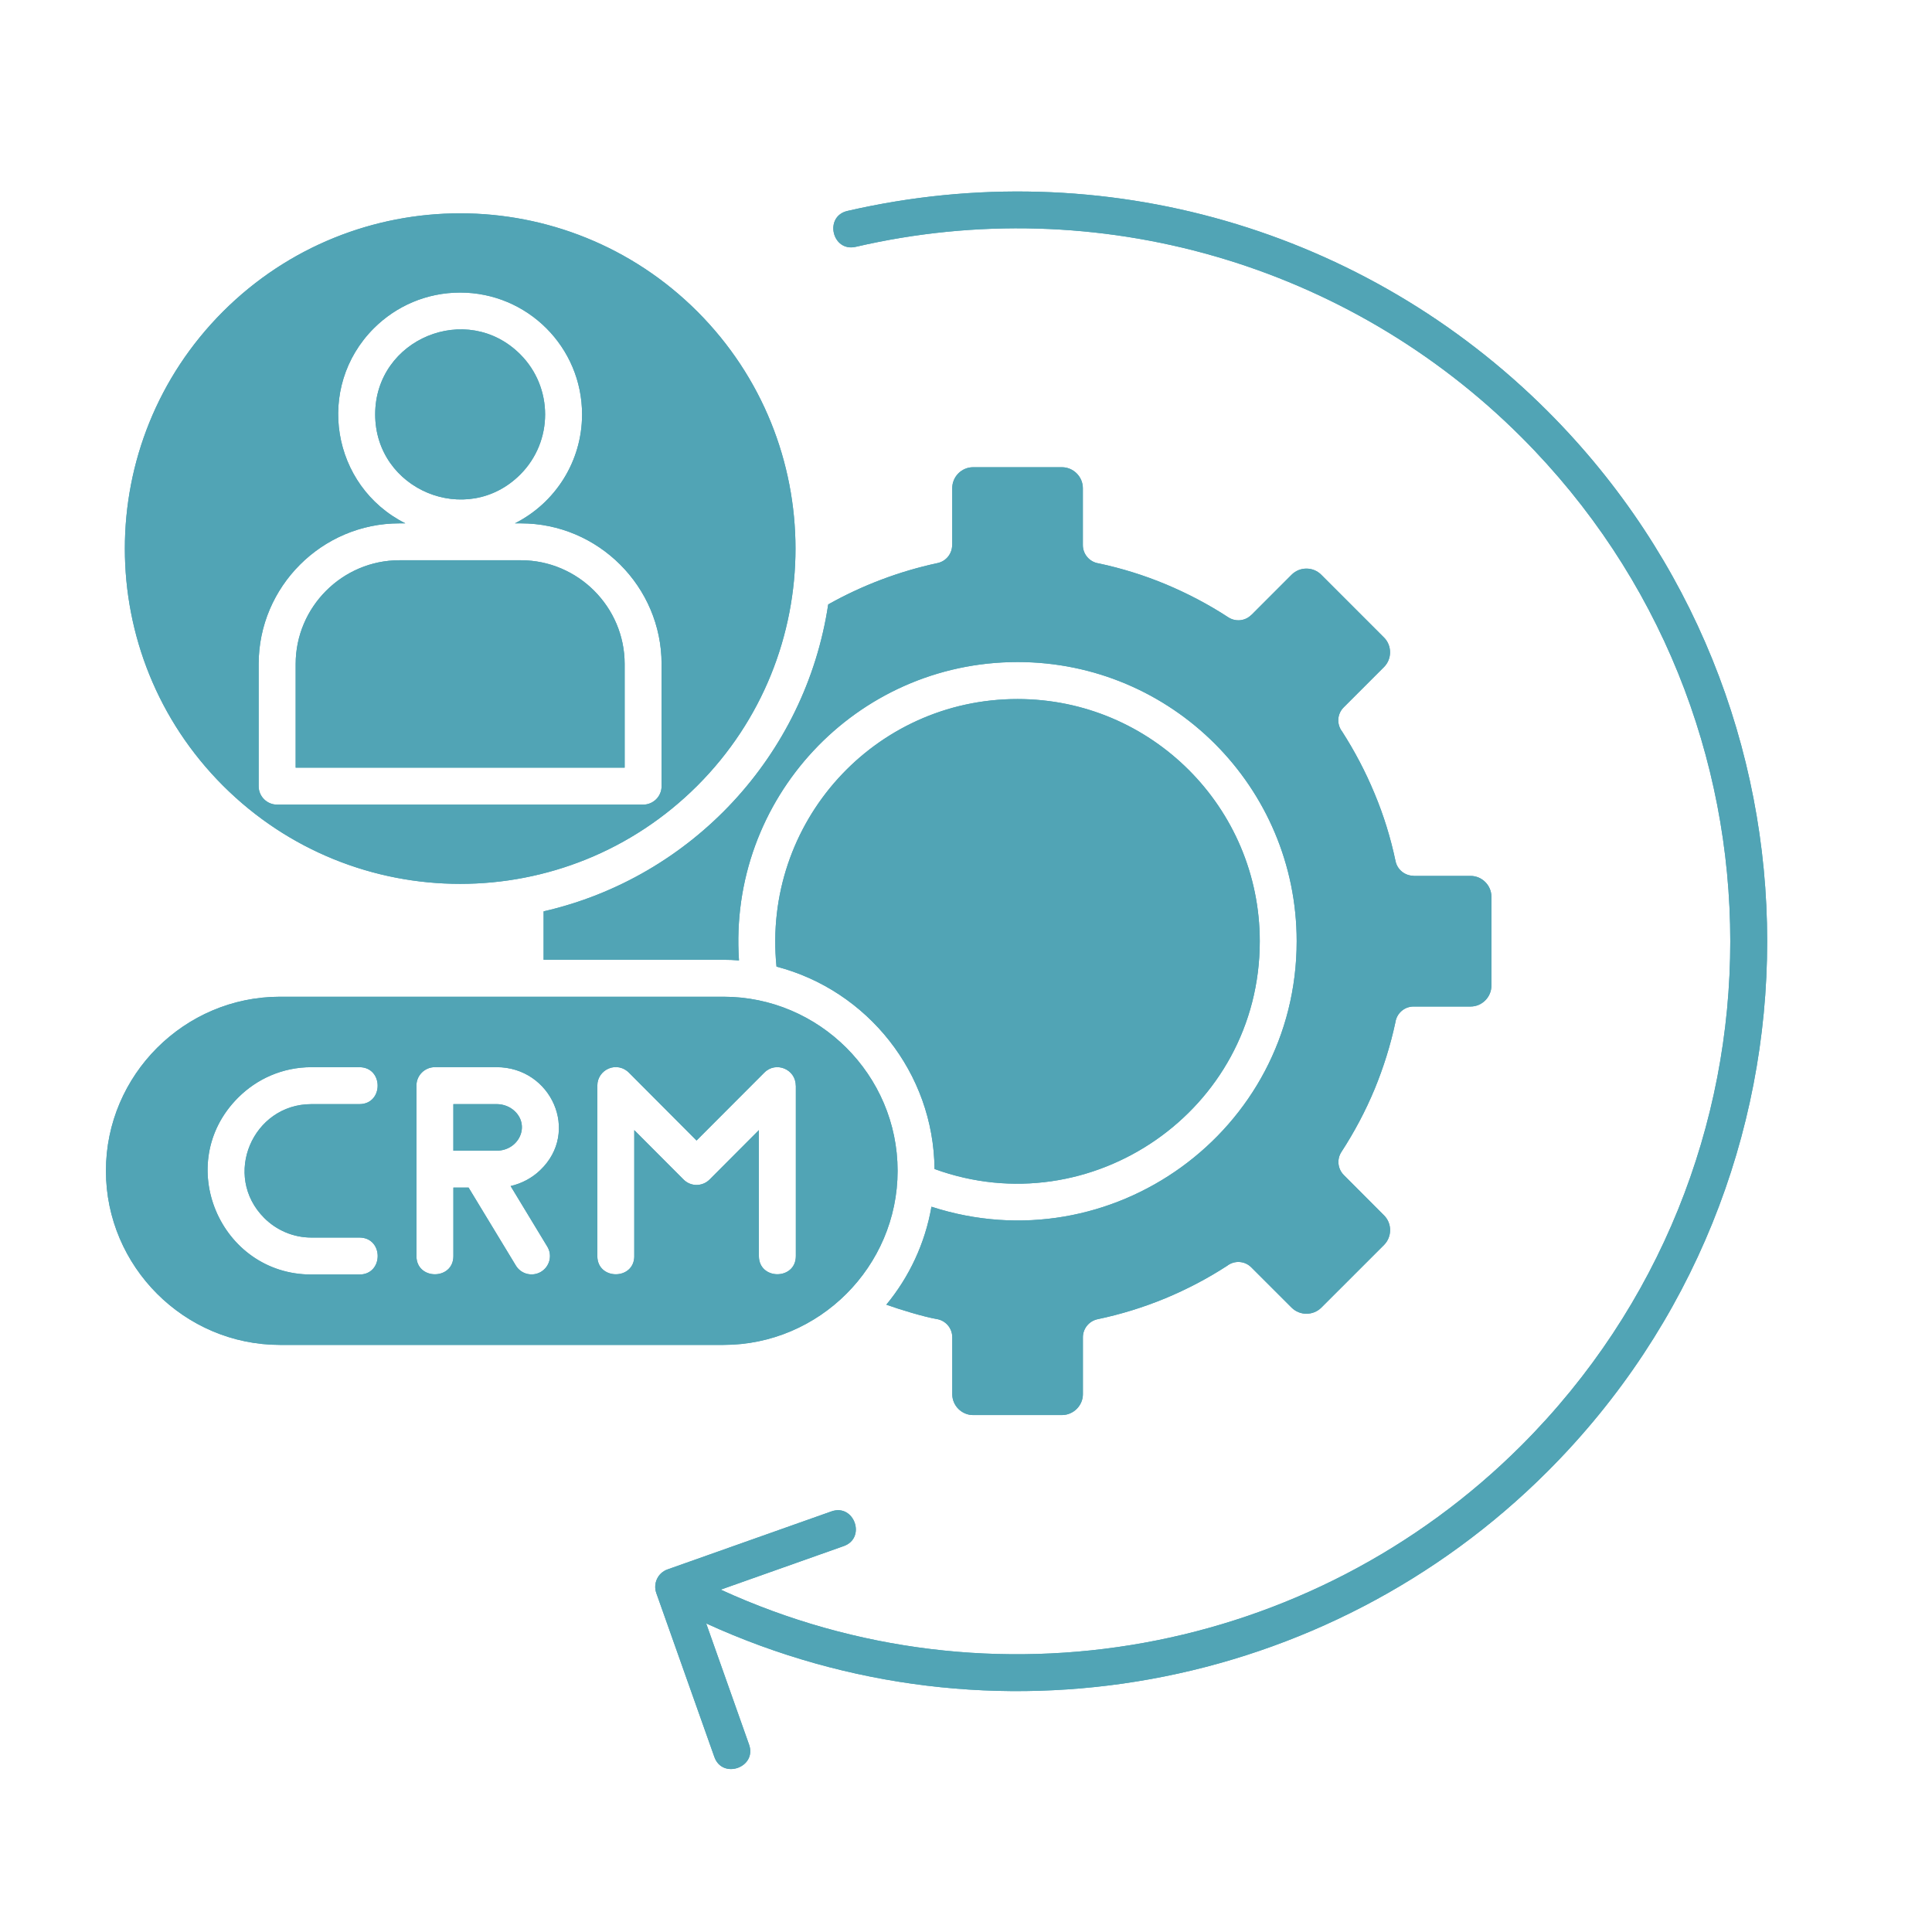 <svg xmlns="http://www.w3.org/2000/svg" xmlns:xlink="http://www.w3.org/1999/xlink" width="400" zoomAndPan="magnify" viewBox="0 0 300 300" height="400" preserveAspectRatio="xMidYMid meet" version="1.0"><path fill="#51a4b5" d="M 132.879 38.328 C 129.203 39.168 127.918 33.598 131.594 32.754 C 171.309 23.605 212.078 35.617 240.309 63.844 C 285.773 109.309 285.773 183.02 240.309 228.473 C 206.039 262.758 153.875 272.312 109.656 252.086 L 116.316 270.902 C 117.566 274.445 112.172 276.352 110.922 272.809 L 101.906 247.359 C 101.383 245.863 102.164 244.227 103.641 243.703 L 129.105 234.688 C 132.648 233.438 134.551 238.832 131.008 240.078 L 111.914 246.84 C 153.949 266.113 203.629 257.059 236.258 224.43 C 279.484 181.207 279.484 111.121 236.258 67.895 C 209.465 41.09 170.512 29.602 132.879 38.328 Z M 112.355 154.773 L 43.473 154.773 C 28.621 154.773 16.449 166.945 16.449 181.797 C 16.449 196.668 28.621 208.836 43.473 208.836 L 112.355 208.836 C 127.207 208.836 139.379 196.668 139.379 181.797 C 139.379 166.945 127.207 154.773 112.355 154.773 Z M 120.574 150.094 C 134.695 153.781 144.984 166.59 145.113 181.523 C 169.336 190.359 195.617 172.504 195.617 146.164 C 195.617 125.375 178.762 108.547 158 108.547 C 135.723 108.547 118.336 127.723 120.574 150.094 Z M 70.398 171.449 L 70.398 178.68 L 77.094 178.68 C 80.555 178.68 82.344 174.844 79.938 172.551 C 79.223 171.867 78.219 171.445 77.094 171.445 L 70.398 171.445 Z M 79.289 184.172 L 84.977 193.559 C 85.809 194.906 85.367 196.66 84.02 197.477 C 82.672 198.289 80.918 197.863 80.105 196.52 L 72.762 184.41 L 70.402 184.41 L 70.402 195.039 C 70.402 198.812 64.664 198.812 64.664 195.039 L 64.664 168.566 C 64.664 166.988 65.949 165.707 67.543 165.707 L 77.102 165.707 C 85.613 165.707 90.117 175.777 83.875 181.711 C 82.637 182.902 81.043 183.762 79.289 184.172 Z M 98.492 195.039 C 98.492 198.812 92.754 198.812 92.754 195.039 L 92.754 168.566 C 92.754 166.078 95.844 164.598 97.793 166.695 L 108.16 177.098 L 118.691 166.547 C 120.496 164.742 123.562 166.043 123.562 168.559 L 123.578 168.559 L 123.578 195.035 C 123.578 198.805 117.84 198.805 117.84 195.035 L 117.84 175.484 L 110.172 183.172 C 109.047 184.277 107.246 184.277 106.141 183.156 L 98.488 175.484 L 98.488 195.039 Z M 55.809 192.168 C 59.594 192.168 59.594 197.906 55.809 197.906 L 48.344 197.906 C 34.176 197.906 26.777 180.633 36.973 170.441 C 39.895 167.516 43.906 165.711 48.344 165.711 L 55.805 165.711 C 59.586 165.711 59.586 171.449 55.805 171.449 L 48.344 171.449 C 39.246 171.449 34.449 182.547 41.031 189.129 C 42.898 190.996 45.5 192.168 48.344 192.168 Z M 108.281 48.371 C 87.934 28.043 54.977 28.043 34.633 48.371 C 14.305 68.699 14.305 101.672 34.633 122 C 54.977 142.328 87.934 142.328 108.281 122 C 128.605 101.672 128.605 68.699 108.281 48.371 Z M 128.605 93.852 C 125.082 117.316 107.402 136.25 84.41 141.516 L 84.41 149.035 L 112.359 149.035 C 113.156 149.035 113.973 149.07 114.75 149.133 C 113.043 124.059 132.902 102.801 158.008 102.801 C 181.941 102.801 201.348 122.207 201.348 146.156 C 201.348 175.668 172.52 196.422 144.637 187.379 C 143.645 193.086 141.172 198.301 137.629 202.59 C 139.695 203.336 143.398 204.457 145.398 204.812 C 146.797 205.008 147.867 206.195 147.867 207.656 L 147.867 216.496 C 147.867 218.266 149.332 219.73 151.102 219.73 L 164.898 219.73 C 166.672 219.73 168.152 218.266 168.152 216.496 L 168.152 207.656 C 168.152 206.328 169.078 205.141 170.426 204.848 C 174.066 204.086 177.574 202.996 180.957 201.598 C 184.324 200.199 187.539 198.508 190.543 196.559 C 191.664 195.68 193.289 195.762 194.312 196.805 L 200.57 203.059 C 201.836 204.309 203.898 204.309 205.164 203.059 L 214.918 193.309 C 216.168 192.039 216.168 189.977 214.918 188.727 L 208.664 182.457 C 207.734 181.527 207.539 180.035 208.289 178.879 C 210.289 175.805 212.027 172.543 213.457 169.098 C 214.82 165.785 215.91 162.324 216.672 158.762 C 216.867 157.363 218.055 156.293 219.496 156.293 L 228.355 156.293 C 230.125 156.293 231.586 154.832 231.586 153.043 L 231.586 139.242 C 231.586 137.473 230.125 136.012 228.355 136.012 L 219.496 136.012 L 219.496 135.992 C 218.18 135.992 216.98 135.066 216.699 133.719 C 215.938 130.094 214.848 126.57 213.434 123.203 C 212.035 119.82 210.344 116.621 208.41 113.602 C 207.535 112.477 207.613 110.855 208.656 109.828 L 214.91 103.574 C 216.16 102.324 216.16 100.246 214.91 98.996 L 205.16 89.242 C 203.895 87.977 201.828 87.977 200.562 89.242 L 194.309 95.5 L 194.309 95.48 C 193.379 96.422 191.891 96.605 190.73 95.855 C 187.66 93.852 184.391 92.133 180.953 90.699 C 177.637 89.32 174.176 88.246 170.617 87.484 C 169.219 87.289 168.145 86.086 168.145 84.641 L 168.145 75.801 C 168.145 74.012 166.664 72.551 164.895 72.551 L 151.098 72.551 C 149.324 72.551 147.863 74.012 147.863 75.801 L 147.863 84.641 L 147.848 84.641 C 147.848 85.969 146.918 87.156 145.57 87.438 C 139.637 88.707 133.871 90.895 128.605 93.852 Z M 80.895 86.996 L 62.012 86.996 C 53.172 86.996 45.91 94.242 45.91 103.102 L 45.91 119.203 L 96.996 119.203 L 96.996 103.102 C 96.996 94.242 89.734 86.996 80.895 86.996 Z M 80.781 55.016 C 72.492 46.727 58.258 52.625 58.258 64.34 C 58.258 76.078 72.492 81.977 80.781 73.688 C 85.934 68.539 85.934 60.168 80.781 55.016 Z M 71.453 45.43 C 81.902 45.43 90.383 53.898 90.383 64.348 C 90.383 71.645 86.219 78.109 79.949 81.266 L 80.891 81.266 C 92.898 81.266 102.73 91.094 102.73 103.105 L 102.73 122.086 C 102.73 123.664 101.445 124.945 99.852 124.945 L 43.043 124.945 C 41.449 124.945 40.164 123.664 40.164 122.086 L 40.164 103.105 C 40.164 91.094 49.996 81.266 62.008 81.266 L 62.945 81.266 C 51.457 75.496 48.906 60.121 58.055 50.973 C 61.496 47.539 66.227 45.43 71.453 45.43 Z M 71.453 45.43 " fill-opacity="1" fill-rule="nonzero"/><path fill="#51a4b5" d="M 132.879 38.328 C 129.203 39.168 127.918 33.598 131.594 32.754 C 171.309 23.605 212.078 35.617 240.309 63.844 C 285.773 109.309 285.773 183.02 240.309 228.473 C 206.039 262.758 153.875 272.312 109.656 252.086 L 116.316 270.902 C 117.566 274.445 112.172 276.352 110.922 272.809 L 101.906 247.359 C 101.383 245.863 102.164 244.227 103.641 243.703 L 129.105 234.688 C 132.648 233.438 134.551 238.832 131.008 240.078 L 111.914 246.84 C 153.949 266.113 203.629 257.059 236.258 224.43 C 279.484 181.207 279.484 111.121 236.258 67.895 C 209.465 41.09 170.512 29.602 132.879 38.328 Z M 112.355 154.773 L 43.473 154.773 C 28.621 154.773 16.449 166.945 16.449 181.797 C 16.449 196.668 28.621 208.836 43.473 208.836 L 112.355 208.836 C 127.207 208.836 139.379 196.668 139.379 181.797 C 139.379 166.945 127.207 154.773 112.355 154.773 Z M 120.574 150.094 C 134.695 153.781 144.984 166.59 145.113 181.523 C 169.336 190.359 195.617 172.504 195.617 146.164 C 195.617 125.375 178.762 108.547 158 108.547 C 135.723 108.547 118.336 127.723 120.574 150.094 Z M 70.398 171.449 L 70.398 178.68 L 77.094 178.68 C 80.555 178.68 82.344 174.844 79.938 172.551 C 79.223 171.867 78.219 171.445 77.094 171.445 L 70.398 171.445 Z M 79.289 184.172 L 84.977 193.559 C 85.809 194.906 85.367 196.66 84.02 197.477 C 82.672 198.289 80.918 197.863 80.105 196.52 L 72.762 184.41 L 70.402 184.41 L 70.402 195.039 C 70.402 198.812 64.664 198.812 64.664 195.039 L 64.664 168.566 C 64.664 166.988 65.949 165.707 67.543 165.707 L 77.102 165.707 C 85.613 165.707 90.117 175.777 83.875 181.711 C 82.637 182.902 81.043 183.762 79.289 184.172 Z M 98.492 195.039 C 98.492 198.812 92.754 198.812 92.754 195.039 L 92.754 168.566 C 92.754 166.078 95.844 164.598 97.793 166.695 L 108.16 177.098 L 118.691 166.547 C 120.496 164.742 123.562 166.043 123.562 168.559 L 123.578 168.559 L 123.578 195.035 C 123.578 198.805 117.84 198.805 117.84 195.035 L 117.84 175.484 L 110.172 183.172 C 109.047 184.277 107.246 184.277 106.141 183.156 L 98.488 175.484 L 98.488 195.039 Z M 55.809 192.168 C 59.594 192.168 59.594 197.906 55.809 197.906 L 48.344 197.906 C 34.176 197.906 26.777 180.633 36.973 170.441 C 39.895 167.516 43.906 165.711 48.344 165.711 L 55.805 165.711 C 59.586 165.711 59.586 171.449 55.805 171.449 L 48.344 171.449 C 39.246 171.449 34.449 182.547 41.031 189.129 C 42.898 190.996 45.5 192.168 48.344 192.168 Z M 108.281 48.371 C 87.934 28.043 54.977 28.043 34.633 48.371 C 14.305 68.699 14.305 101.672 34.633 122 C 54.977 142.328 87.934 142.328 108.281 122 C 128.605 101.672 128.605 68.699 108.281 48.371 Z M 128.605 93.852 C 125.082 117.316 107.402 136.25 84.41 141.516 L 84.41 149.035 L 112.359 149.035 C 113.156 149.035 113.973 149.07 114.75 149.133 C 113.043 124.059 132.902 102.801 158.008 102.801 C 181.941 102.801 201.348 122.207 201.348 146.156 C 201.348 175.668 172.52 196.422 144.637 187.379 C 143.645 193.086 141.172 198.301 137.629 202.59 C 139.695 203.336 143.398 204.457 145.398 204.812 C 146.797 205.008 147.867 206.195 147.867 207.656 L 147.867 216.496 C 147.867 218.266 149.332 219.73 151.102 219.73 L 164.898 219.73 C 166.672 219.73 168.152 218.266 168.152 216.496 L 168.152 207.656 C 168.152 206.328 169.078 205.141 170.426 204.848 C 174.066 204.086 177.574 202.996 180.957 201.598 C 184.324 200.199 187.539 198.508 190.543 196.559 C 191.664 195.68 193.289 195.762 194.312 196.805 L 200.57 203.059 C 201.836 204.309 203.898 204.309 205.164 203.059 L 214.918 193.309 C 216.168 192.039 216.168 189.977 214.918 188.727 L 208.664 182.457 C 207.734 181.527 207.539 180.035 208.289 178.879 C 210.289 175.805 212.027 172.543 213.457 169.098 C 214.82 165.785 215.91 162.324 216.672 158.762 C 216.867 157.363 218.055 156.293 219.496 156.293 L 228.355 156.293 C 230.125 156.293 231.586 154.832 231.586 153.043 L 231.586 139.242 C 231.586 137.473 230.125 136.012 228.355 136.012 L 219.496 136.012 L 219.496 135.992 C 218.18 135.992 216.98 135.066 216.699 133.719 C 215.938 130.094 214.848 126.57 213.434 123.203 C 212.035 119.82 210.344 116.621 208.41 113.602 C 207.535 112.477 207.613 110.855 208.656 109.828 L 214.91 103.574 C 216.16 102.324 216.16 100.246 214.91 98.996 L 205.16 89.242 C 203.895 87.977 201.828 87.977 200.562 89.242 L 194.309 95.5 L 194.309 95.48 C 193.379 96.422 191.891 96.605 190.73 95.855 C 187.66 93.852 184.391 92.133 180.953 90.699 C 177.637 89.32 174.176 88.246 170.617 87.484 C 169.219 87.289 168.145 86.086 168.145 84.641 L 168.145 75.801 C 168.145 74.012 166.664 72.551 164.895 72.551 L 151.098 72.551 C 149.324 72.551 147.863 74.012 147.863 75.801 L 147.863 84.641 L 147.848 84.641 C 147.848 85.969 146.918 87.156 145.57 87.438 C 139.637 88.707 133.871 90.895 128.605 93.852 Z M 80.895 86.996 L 62.012 86.996 C 53.172 86.996 45.91 94.242 45.91 103.102 L 45.91 119.203 L 96.996 119.203 L 96.996 103.102 C 96.996 94.242 89.734 86.996 80.895 86.996 Z M 80.781 55.016 C 72.492 46.727 58.258 52.625 58.258 64.34 C 58.258 76.078 72.492 81.977 80.781 73.688 C 85.934 68.539 85.934 60.168 80.781 55.016 Z M 71.453 45.43 C 81.902 45.43 90.383 53.898 90.383 64.348 C 90.383 71.645 86.219 78.109 79.949 81.266 L 80.891 81.266 C 92.898 81.266 102.73 91.094 102.73 103.105 L 102.73 122.086 C 102.73 123.664 101.445 124.945 99.852 124.945 L 43.043 124.945 C 41.449 124.945 40.164 123.664 40.164 122.086 L 40.164 103.105 C 40.164 91.094 49.996 81.266 62.008 81.266 L 62.945 81.266 C 51.457 75.496 48.906 60.121 58.055 50.973 C 61.496 47.539 66.227 45.43 71.453 45.43 Z M 71.453 45.43 " fill-opacity="1" fill-rule="nonzero"/></svg>